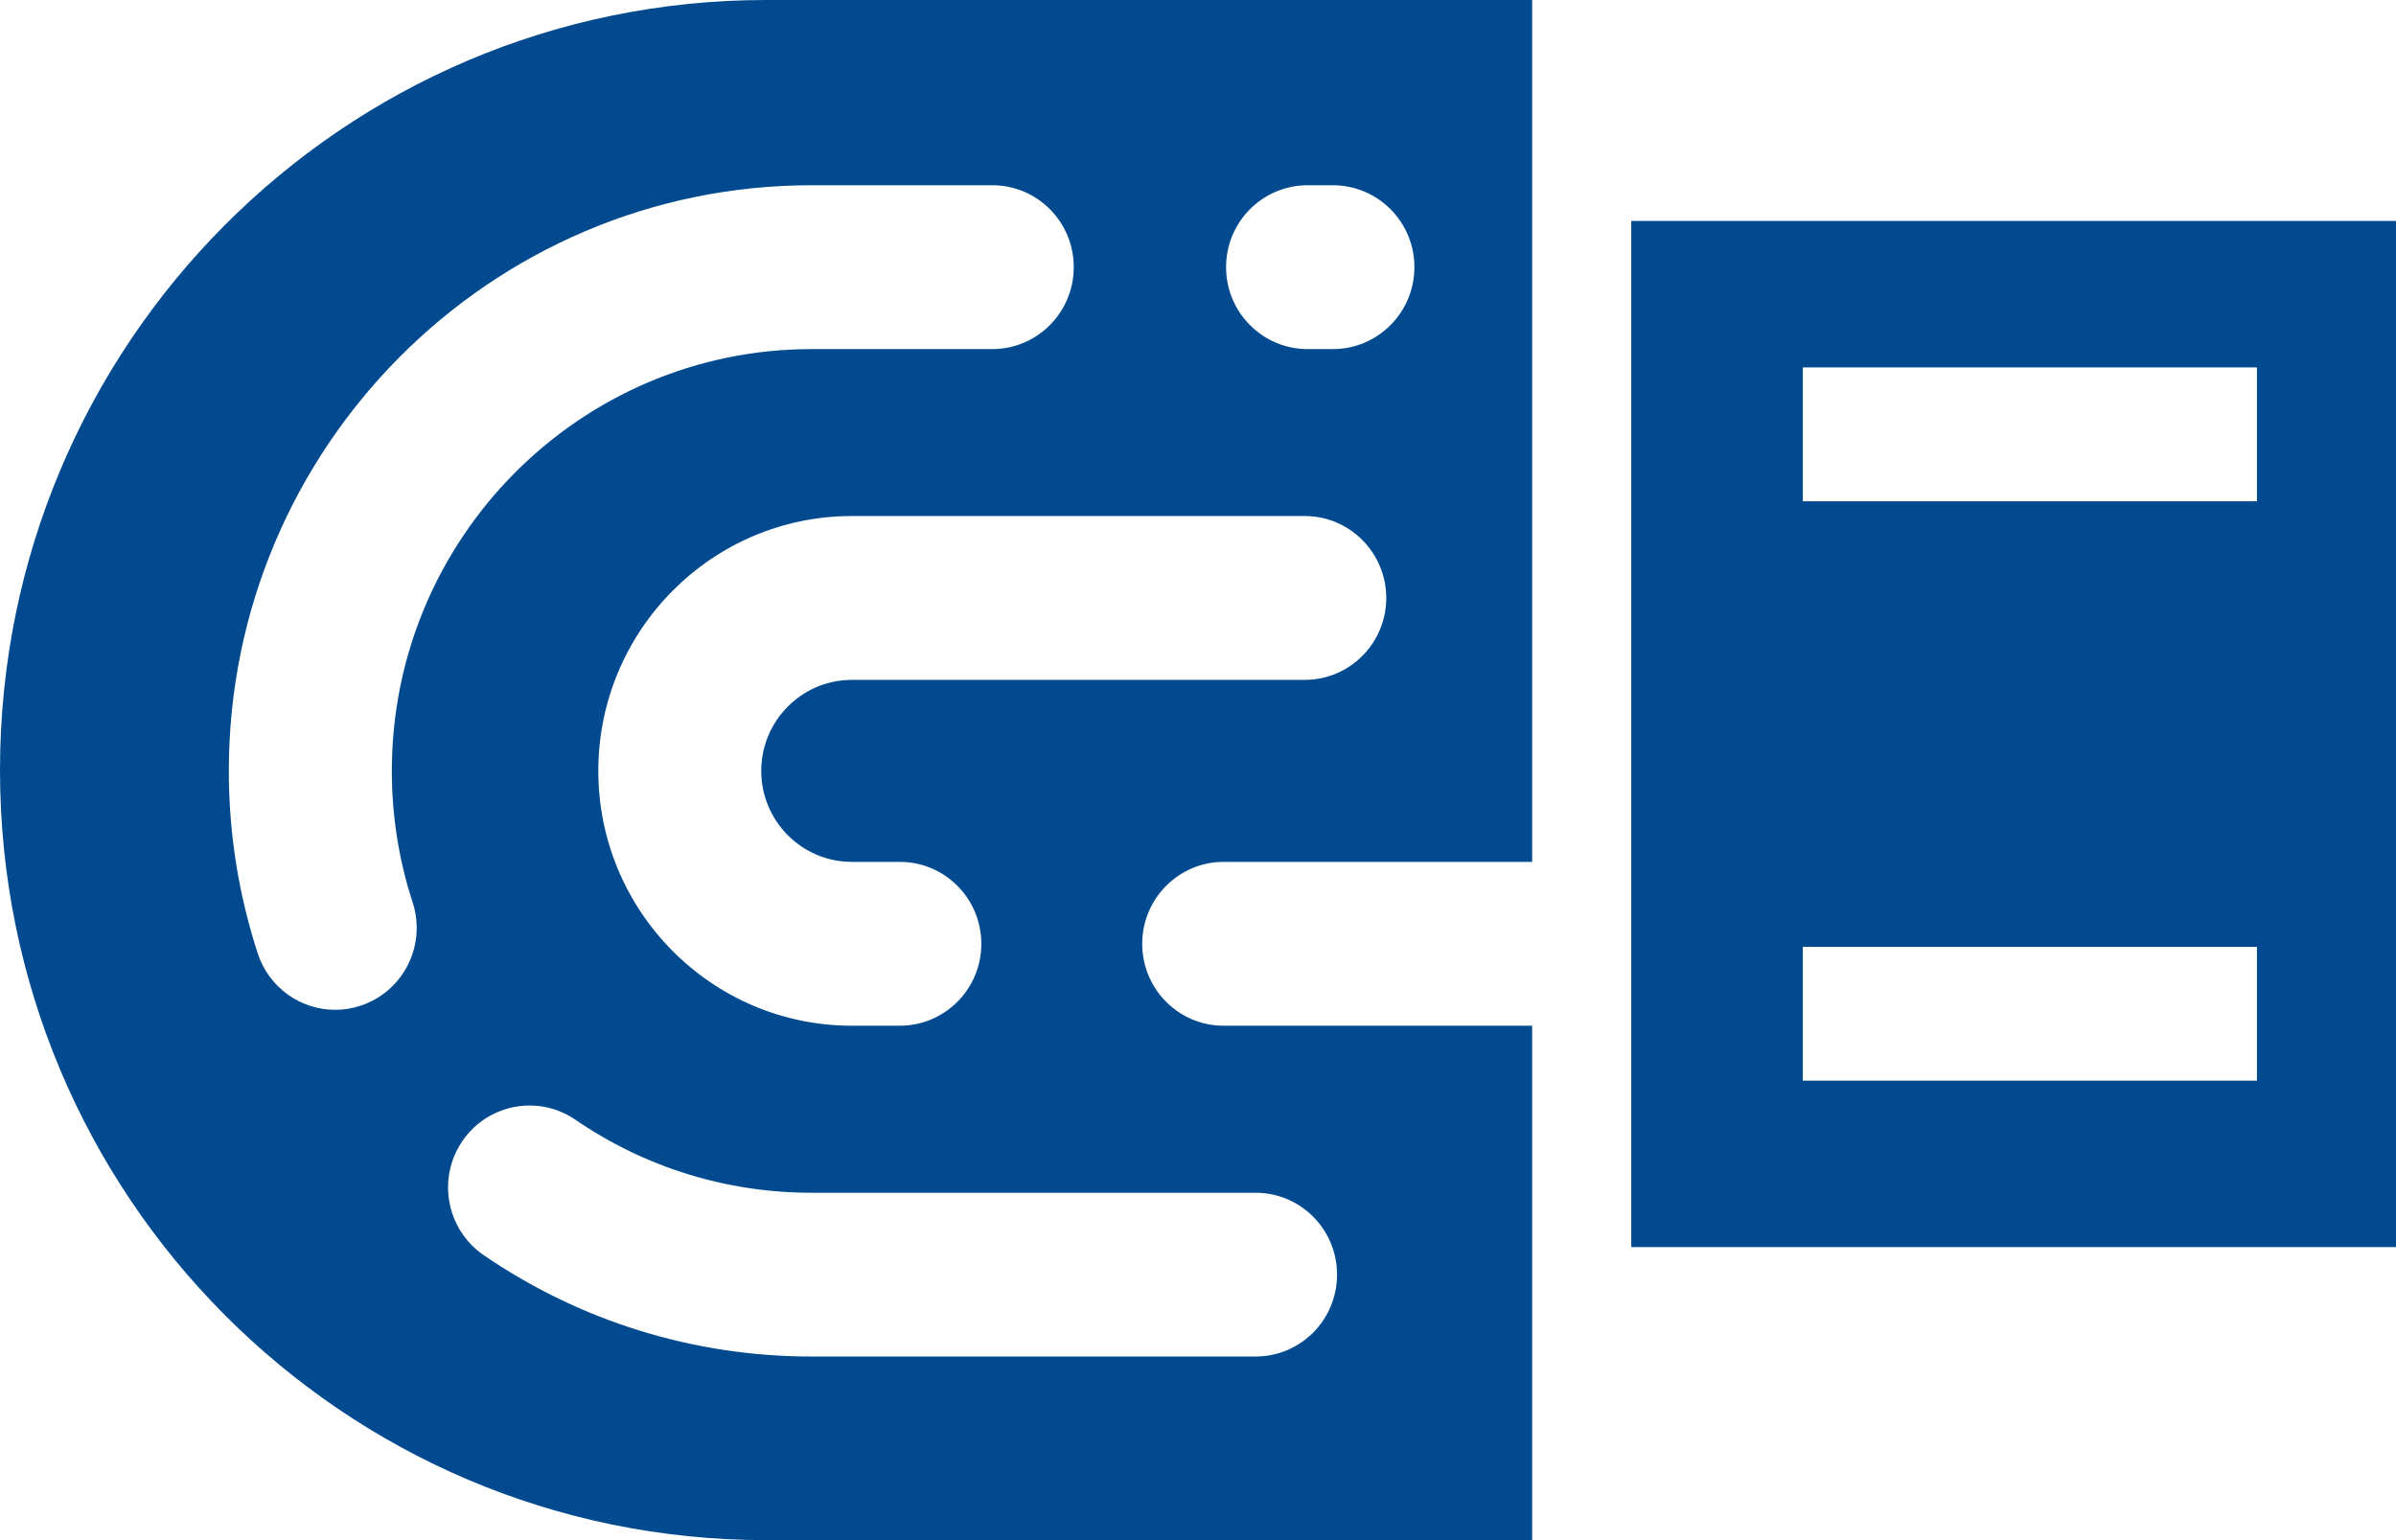 <svg width="28" height="18" viewBox="0 0 28 18" fill="none" xmlns="http://www.w3.org/2000/svg">
<path id="Fill 1" fill-rule="evenodd" clip-rule="evenodd" d="M11.596 2.165C12.122 2.165 12.548 2.593 12.548 3.122C12.548 3.651 12.122 4.08 11.596 4.08H9.483C6.779 4.08 4.579 6.291 4.579 9.01C4.579 9.535 4.661 10.052 4.822 10.546C4.986 11.049 4.713 11.59 4.213 11.754C4.115 11.787 4.015 11.802 3.917 11.802C3.516 11.802 3.143 11.546 3.012 11.142C2.788 10.455 2.674 9.738 2.674 9.01C2.674 5.235 5.729 2.165 9.483 2.165H11.596ZM15.281 2.165H15.576C16.102 2.165 16.529 2.593 16.529 3.122C16.529 3.651 16.102 4.08 15.576 4.08H15.281C14.755 4.08 14.328 3.651 14.328 3.122C14.328 2.593 14.755 2.165 15.281 2.165ZM15.247 7.946H9.954C9.371 7.946 8.896 8.423 8.896 9.01C8.896 9.596 9.371 10.073 9.954 10.073H10.515C11.042 10.073 11.468 10.502 11.468 11.031C11.468 11.559 11.042 11.988 10.515 11.988H9.954C8.321 11.988 6.992 10.652 6.992 9.01C6.992 7.367 8.321 6.031 9.954 6.031H15.247C15.773 6.031 16.2 6.46 16.2 6.989C16.2 7.517 15.773 7.946 15.247 7.946ZM14.673 13.94C15.199 13.94 15.625 14.368 15.625 14.897C15.625 15.426 15.199 15.854 14.673 15.854H9.483C8.109 15.854 6.784 15.444 5.652 14.669C5.218 14.371 5.105 13.775 5.402 13.338C5.698 12.902 6.29 12.789 6.725 13.087C7.539 13.645 8.493 13.94 9.483 13.94H14.673ZM0 9C0 13.971 4.008 18 8.953 18H17.905V11.988H14.3C13.774 11.988 13.348 11.559 13.348 11.031C13.348 10.502 13.774 10.073 14.3 10.073H17.905V0H8.953C4.008 0 0 4.029 0 9ZM21.068 5.858H26.375V4.294H21.068V5.858ZM21.068 12.63H26.375V11.066H21.068V12.63ZM19.063 14.575H28V2.582H19.063V14.575Z" fill="#014A90"/>
</svg>
